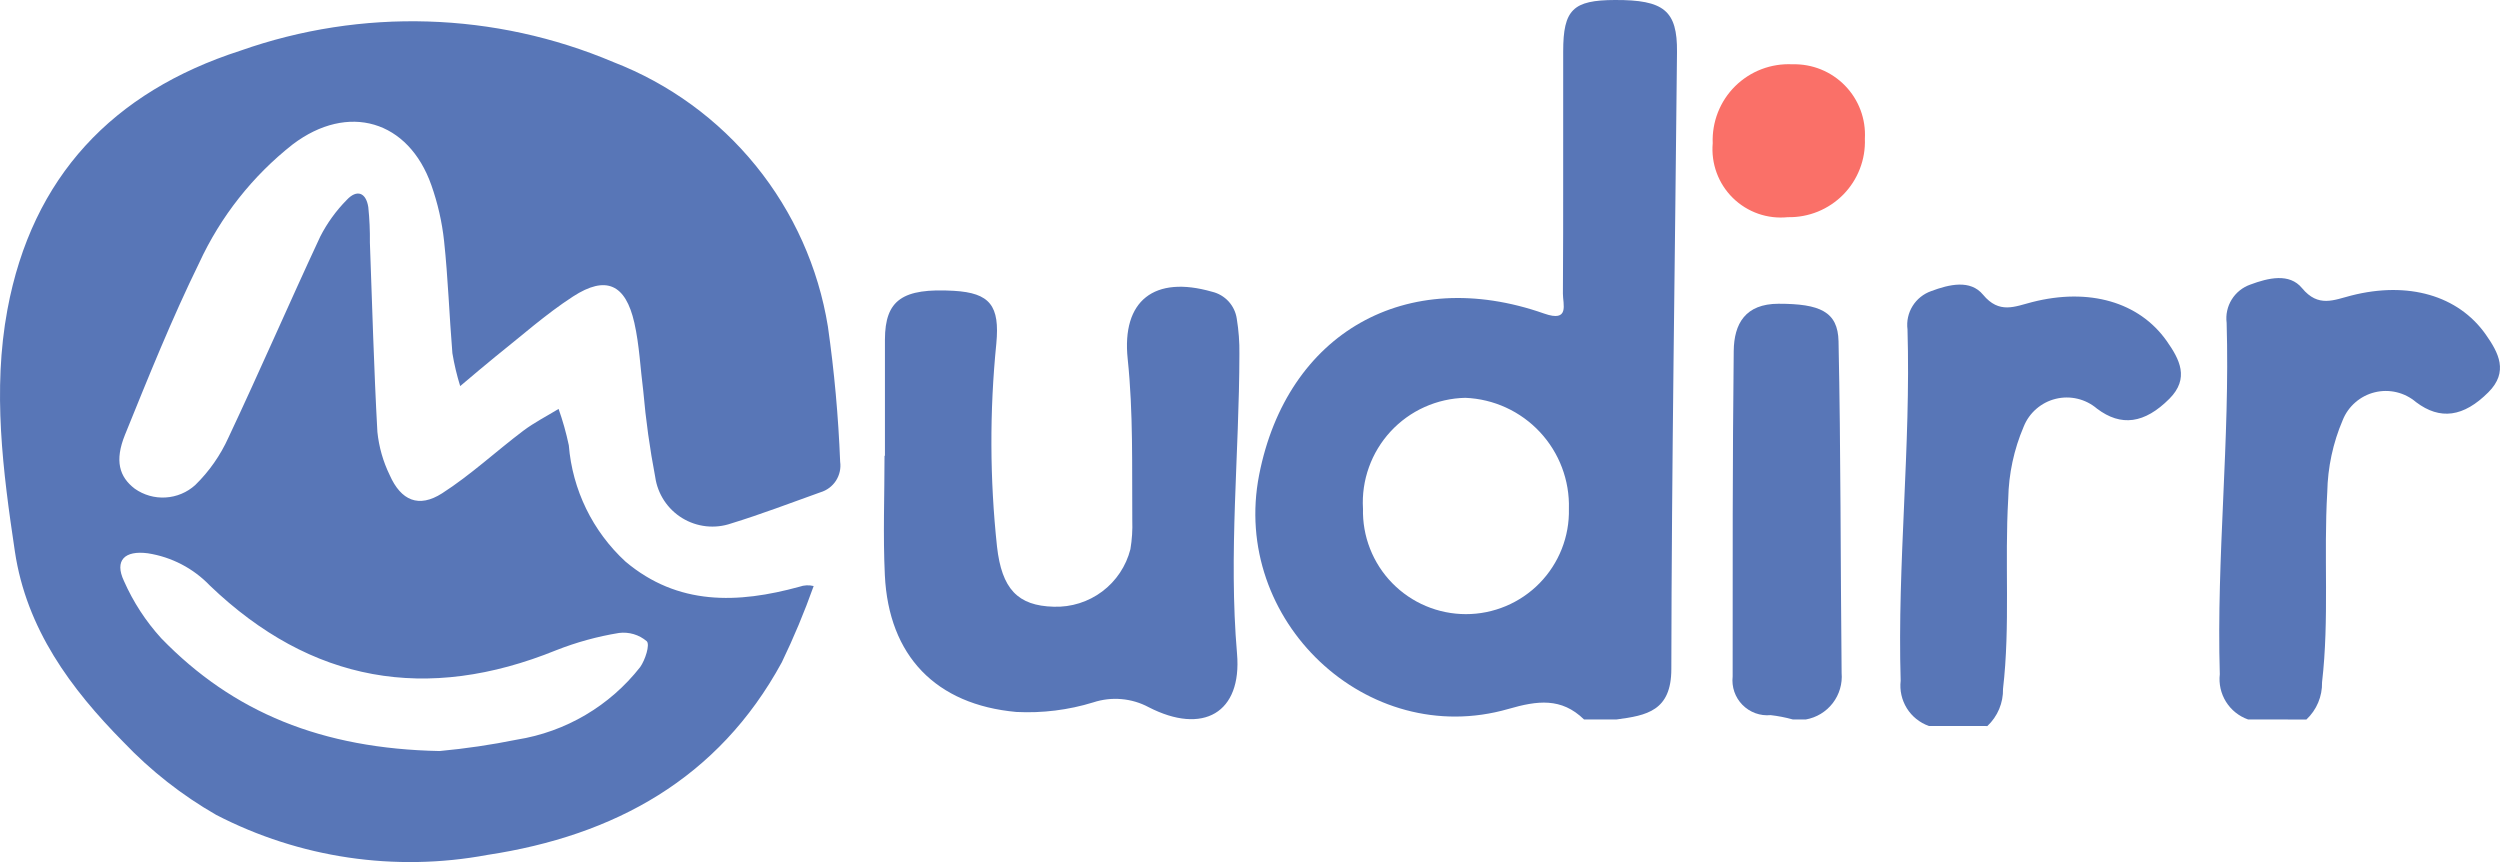 <svg width="116" height="40" viewBox="0 0 116 40" fill="none" xmlns="http://www.w3.org/2000/svg">
<path d="M73.498 33.382C72.445 32.358 71.336 32.506 69.987 32.896C63.429 34.786 57.098 28.785 58.425 22.029C59.717 15.449 65.25 12.3 71.647 14.549C72.847 14.972 72.516 14.111 72.519 13.627C72.543 9.879 72.524 6.134 72.532 2.383C72.532 0.444 72.99 0.007 74.932 0C77.203 -0.009 77.832 0.488 77.813 2.414C77.723 11.956 77.564 21.497 77.55 31.04C77.55 32.989 76.407 33.197 75.007 33.383L73.498 33.382ZM63.243 23.597C63.226 24.234 63.337 24.867 63.57 25.461C63.802 26.054 64.15 26.595 64.595 27.051C65.04 27.508 65.571 27.871 66.159 28.119C66.746 28.367 67.377 28.495 68.014 28.496C68.652 28.497 69.283 28.37 69.871 28.123C70.459 27.876 70.991 27.515 71.437 27.059C71.882 26.604 72.232 26.064 72.466 25.471C72.7 24.878 72.812 24.245 72.797 23.608C72.835 22.291 72.352 21.011 71.452 20.047C70.553 19.083 69.309 18.512 67.99 18.459C67.337 18.473 66.694 18.619 66.098 18.887C65.502 19.155 64.967 19.541 64.524 20.02C64.081 20.5 63.739 21.064 63.519 21.678C63.298 22.293 63.204 22.945 63.242 23.597H63.243Z" fill="#5876B7"/>
<path d="M89.5 33.685C89.076 33.535 88.716 33.246 88.478 32.865C88.241 32.483 88.139 32.033 88.191 31.587C88.03 26.146 88.668 20.723 88.508 15.284C88.46 14.906 88.543 14.524 88.743 14.201C88.944 13.877 89.249 13.633 89.608 13.507C90.44 13.196 91.421 12.959 92.013 13.674C92.767 14.584 93.489 14.222 94.296 14.016C96.93 13.344 99.255 14.008 100.534 15.821C101.134 16.672 101.603 17.556 100.66 18.502C99.51 19.654 98.42 19.808 97.299 18.96C97.039 18.738 96.73 18.581 96.397 18.502C96.064 18.423 95.717 18.424 95.384 18.506C95.052 18.587 94.744 18.747 94.486 18.971C94.227 19.195 94.026 19.478 93.899 19.796C93.447 20.853 93.204 21.988 93.182 23.137C93.01 26.076 93.282 29.025 92.94 31.961C92.947 32.283 92.886 32.604 92.761 32.901C92.636 33.199 92.449 33.467 92.214 33.688L89.5 33.685Z" fill="#5876B7"/>
<path d="M104.308 33.382C103.884 33.232 103.524 32.943 103.286 32.562C103.049 32.181 102.947 31.73 102.999 31.284C102.838 25.843 103.476 20.42 103.316 14.981C103.268 14.604 103.351 14.221 103.551 13.898C103.751 13.575 104.057 13.33 104.416 13.204C105.248 12.894 106.229 12.656 106.816 13.371C107.57 14.282 108.292 13.919 109.099 13.713C111.733 13.041 114.058 13.705 115.337 15.518C115.937 16.37 116.406 17.254 115.463 18.199C114.313 19.351 113.223 19.505 112.102 18.657C111.842 18.435 111.533 18.278 111.2 18.199C110.867 18.12 110.52 18.121 110.187 18.203C109.855 18.285 109.547 18.444 109.289 18.669C109.03 18.893 108.829 19.175 108.702 19.493C108.25 20.55 108.007 21.685 107.985 22.835C107.812 25.773 108.085 28.723 107.743 31.658C107.75 31.981 107.689 32.301 107.564 32.599C107.439 32.897 107.252 33.165 107.017 33.386L104.308 33.382Z" fill="#5876B7"/>
<path d="M83.184 33.382C82.848 33.289 82.505 33.222 82.158 33.182C81.918 33.205 81.676 33.174 81.45 33.092C81.223 33.009 81.018 32.877 80.849 32.705C80.68 32.533 80.552 32.326 80.473 32.098C80.395 31.871 80.368 31.628 80.395 31.389C80.395 26.355 80.388 21.319 80.445 16.285C80.459 15.025 80.979 14.097 82.525 14.094C84.435 14.094 85.279 14.452 85.308 15.837C85.415 20.963 85.398 26.092 85.451 31.223C85.494 31.726 85.347 32.226 85.039 32.626C84.731 33.026 84.285 33.296 83.788 33.384L83.184 33.382Z" fill="#5876B7"/>
<path d="M41.061 21.15C41.061 19.352 41.061 17.553 41.061 15.755C41.067 13.919 41.872 13.357 44.261 13.494C45.932 13.594 46.397 14.178 46.229 15.946C45.915 19.077 45.926 22.232 46.261 25.36C46.481 27.327 47.224 28.11 48.895 28.152C49.704 28.179 50.498 27.929 51.144 27.444C51.791 26.958 52.252 26.266 52.451 25.482C52.525 25.038 52.554 24.588 52.538 24.139C52.52 21.641 52.587 19.151 52.325 16.657C52.039 13.938 53.566 12.769 56.236 13.536C56.531 13.605 56.799 13.761 57.004 13.984C57.209 14.207 57.342 14.487 57.386 14.787C57.475 15.328 57.516 15.876 57.508 16.424C57.503 21.059 56.999 25.678 57.398 30.331C57.634 33.082 55.819 34.111 53.297 32.813C52.907 32.604 52.478 32.477 52.036 32.439C51.595 32.4 51.15 32.452 50.729 32.59C49.574 32.946 48.365 33.096 47.157 33.035C43.426 32.695 41.237 30.437 41.057 26.689C40.969 24.846 41.042 22.993 41.042 21.146L41.061 21.15Z" fill="#5876B7"/>
<path d="M82.955 10.077C82.49 10.125 82.02 10.07 81.579 9.916C81.138 9.761 80.737 9.511 80.404 9.184C80.071 8.856 79.814 8.459 79.653 8.02C79.492 7.582 79.429 7.113 79.47 6.648C79.45 6.159 79.532 5.67 79.711 5.214C79.89 4.758 80.162 4.345 80.51 4C80.859 3.655 81.275 3.386 81.733 3.211C82.191 3.036 82.681 2.959 83.17 2.983C83.623 2.971 84.074 3.052 84.494 3.222C84.913 3.393 85.293 3.648 85.609 3.973C85.925 4.297 86.17 4.684 86.329 5.108C86.487 5.532 86.556 5.984 86.53 6.436C86.549 6.914 86.47 7.39 86.297 7.835C86.125 8.281 85.864 8.687 85.529 9.028C85.194 9.368 84.793 9.637 84.351 9.818C83.908 9.998 83.433 10.087 82.955 10.077Z" fill="#FA7068"/>
<path d="M21.353 17.915C21.198 17.416 21.077 16.906 20.991 16.39C20.847 14.655 20.791 12.912 20.605 11.181C20.51 10.3 20.312 9.433 20.017 8.597C18.955 5.576 16.15 4.757 13.582 6.699C11.72 8.164 10.233 10.049 9.242 12.199C7.969 14.797 6.886 17.494 5.798 20.177C5.313 21.376 5.533 22.127 6.252 22.675C6.669 22.97 7.175 23.114 7.685 23.083C8.196 23.053 8.68 22.849 9.059 22.506C9.707 21.873 10.23 21.124 10.602 20.299C12.059 17.208 13.416 14.072 14.861 10.974C15.181 10.349 15.595 9.776 16.089 9.276C16.556 8.776 16.981 8.925 17.089 9.61C17.145 10.156 17.17 10.706 17.163 11.256C17.271 14.185 17.349 17.116 17.511 20.041C17.582 20.736 17.775 21.414 18.081 22.042C18.606 23.23 19.432 23.584 20.515 22.889C21.842 22.037 23.015 20.942 24.275 19.991C24.787 19.605 25.368 19.31 25.919 18.974C26.114 19.526 26.272 20.089 26.393 20.662C26.559 22.726 27.498 24.653 29.022 26.057C31.454 28.107 34.235 28.011 37.097 27.224C37.308 27.149 37.537 27.138 37.754 27.192C37.325 28.398 36.831 29.581 36.274 30.735C33.331 36.143 28.5 38.776 22.611 39.669C18.328 40.467 13.899 39.813 10.03 37.81C8.444 36.9 6.997 35.764 5.736 34.44C3.285 31.961 1.228 29.183 0.691 25.59C0.134 21.864 -0.351 18.109 0.344 14.367C1.49 8.207 5.23 4.263 11.152 2.352C16.787 0.363 22.963 0.553 28.466 2.883C31.051 3.884 33.33 5.543 35.075 7.695C36.82 9.848 37.972 12.419 38.415 15.154C38.711 17.233 38.901 19.326 38.983 21.424C39.026 21.731 38.957 22.043 38.789 22.304C38.62 22.564 38.364 22.755 38.066 22.843C36.69 23.335 35.322 23.86 33.926 24.288C33.553 24.417 33.156 24.461 32.763 24.418C32.37 24.375 31.992 24.245 31.656 24.04C31.319 23.834 31.032 23.556 30.815 23.226C30.599 22.896 30.457 22.523 30.402 22.132C30.15 20.814 29.965 19.485 29.848 18.148C29.711 17.089 29.668 16.01 29.433 14.974C29.026 13.18 28.118 12.767 26.591 13.756C25.318 14.581 24.174 15.607 22.981 16.553C22.491 16.947 22.022 17.355 21.353 17.915ZM20.398 34.848C21.603 34.736 22.801 34.559 23.986 34.319C26.249 33.958 28.291 32.756 29.704 30.953C29.938 30.621 30.165 29.915 30.011 29.755C29.834 29.604 29.628 29.491 29.405 29.425C29.182 29.359 28.948 29.34 28.718 29.37C27.723 29.532 26.748 29.8 25.811 30.169C19.801 32.607 14.441 31.676 9.74 27.172C8.972 26.37 7.961 25.844 6.863 25.673C5.784 25.53 5.301 26.001 5.751 26.957C6.181 27.931 6.765 28.829 7.482 29.616C10.818 33.059 14.94 34.741 20.398 34.848Z" fill="#5876B7"/>
</svg>
